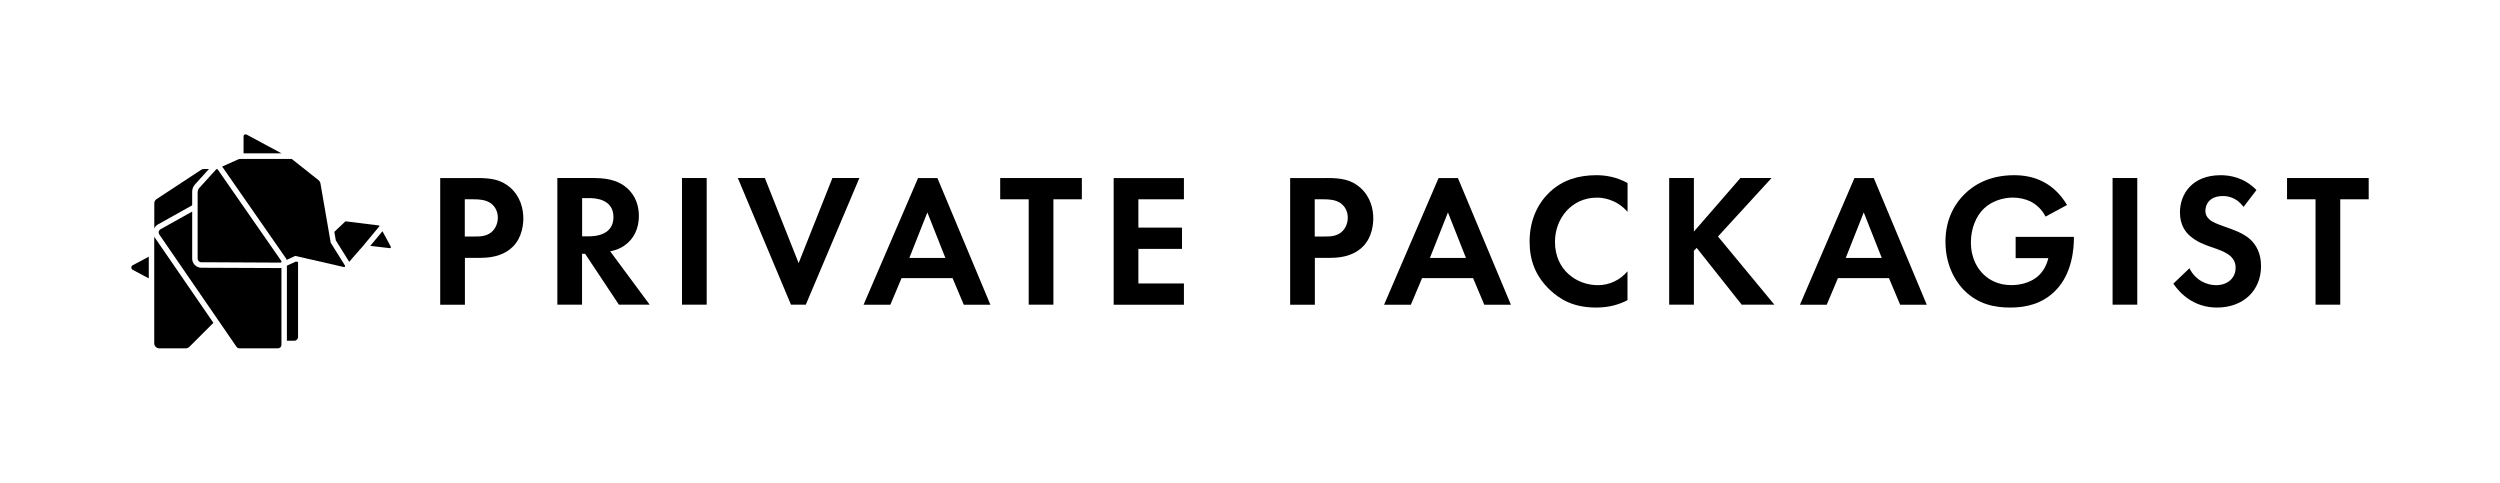 <?xml version="1.0" encoding="UTF-8"?><svg id="Logos_black" xmlns="http://www.w3.org/2000/svg" viewBox="0 0 407.82 78.74"><path d="M77.81,29.04c2.32,0,3.93.25,5.45,1.58,1.67,1.49,2.11,3.5,2.11,4.99,0,.81-.12,3.04-1.7,4.62-1.15,1.15-2.85,1.83-5.23,1.83h-2.6v7.65h-4.03v-20.66h6.01ZM75.83,38.58h1.64c.77,0,1.77,0,2.63-.65.74-.59,1.11-1.52,1.11-2.42,0-1.15-.56-1.92-1.15-2.35-.84-.59-1.89-.65-2.85-.65h-1.39v6.07Z"/><path d="M96.91,29.04c2.85,0,4.31.74,5.27,1.55,1.58,1.33,2.04,3.1,2.04,4.65,0,2.01-.81,3.78-2.42,4.86-.53.37-1.27.71-2.26.9l6.44,8.7h-5.02l-5.51-8.3h-.5v8.3h-4.03v-20.66h5.98ZM94.96,38.55h1.15c.77,0,3.96-.09,3.96-3.13s-3.16-3.1-3.9-3.1h-1.21v6.23Z"/><path d="M115.28,29.04v20.66h-4.03v-20.66h4.03Z"/><path d="M124.77,29.04l5.51,13.88,5.51-13.88h4.4l-8.74,20.66h-2.42l-8.67-20.66h4.4Z"/><path d="M155.4,45.37h-8.33l-1.83,4.34h-4.37l8.89-20.66h3.16l8.64,20.66h-4.34l-1.83-4.34ZM154.22,42.08l-2.94-7.43-2.94,7.43h5.89Z"/><path d="M171.84,32.51v17.19h-4.03v-17.19h-4.65v-3.47h13.32v3.47h-4.65Z"/><path d="M193.13,32.51h-7.43v4.62h7.12v3.47h-7.12v5.64h7.43v3.47h-11.46v-20.66h11.46v3.47Z"/><path d="M216.46,29.04c2.32,0,3.93.25,5.45,1.58,1.67,1.49,2.11,3.5,2.11,4.99,0,.81-.12,3.04-1.7,4.62-1.15,1.15-2.85,1.83-5.23,1.83h-2.6v7.65h-4.03v-20.66h6.01ZM214.48,38.58h1.64c.77,0,1.77,0,2.63-.65.74-.59,1.11-1.52,1.11-2.42,0-1.15-.56-1.92-1.15-2.35-.84-.59-1.89-.65-2.85-.65h-1.39v6.07Z"/><path d="M240.31,45.37h-8.33l-1.83,4.34h-4.37l8.89-20.66h3.16l8.64,20.66h-4.34l-1.83-4.34ZM239.14,42.08l-2.94-7.43-2.94,7.43h5.89Z"/><path d="M265.5,48.96c-1.24.65-2.88,1.21-5.11,1.21-3.62,0-5.82-1.24-7.56-2.88-2.39-2.29-3.31-4.86-3.31-7.9,0-3.75,1.55-6.44,3.31-8.08,2.08-1.95,4.65-2.73,7.59-2.73,1.46,0,3.19.25,5.08,1.27v4.71c-1.89-2.17-4.24-2.32-4.99-2.32-4.15,0-6.85,3.41-6.85,7.22,0,4.58,3.53,7.06,7,7.06,1.92,0,3.62-.84,4.83-2.26v4.71Z"/><path d="M276.32,37.78l7.59-8.74h5.08l-8.74,9.54,9.2,11.12h-5.33l-7.34-9.26-.46.46v8.8h-4.03v-20.66h4.03v8.74Z"/><path d="M308.15,45.37h-8.33l-1.83,4.34h-4.37l8.89-20.66h3.16l8.64,20.66h-4.34l-1.83-4.34ZM306.97,42.08l-2.94-7.43-2.94,7.43h5.89Z"/><path d="M328.83,38.64h9.48v.25c0,1.39-.19,5.73-3.04,8.55-2.14,2.14-4.77,2.73-7.34,2.73s-5.23-.53-7.5-2.79c-.71-.71-3.07-3.31-3.07-7.96,0-4,1.8-6.44,3.04-7.68,1.55-1.58,4.15-3.16,8.15-3.16,1.55,0,3.19.25,4.77,1.08,1.33.68,2.79,1.92,3.87,3.78l-3.5,1.89c-.71-1.39-1.77-2.11-2.42-2.45-.87-.43-1.95-.65-2.91-.65-1.64,0-3.5.59-4.77,1.83-1.18,1.15-2.08,3.13-2.08,5.45,0,2.76,1.18,4.4,2.04,5.23.93.9,2.39,1.77,4.58,1.77,1.36,0,2.91-.37,4.06-1.24.81-.62,1.61-1.67,1.95-3.16h-5.33v-3.47Z"/><path d="M348.65,29.04v20.66h-4.03v-20.66h4.03Z"/><path d="M365.99,33.75c-1.21-1.61-2.63-1.77-3.38-1.77-2.17,0-2.85,1.36-2.85,2.42,0,.5.16.96.65,1.39.5.46,1.18.71,2.48,1.18,1.61.56,3.13,1.11,4.18,2.08.93.84,1.77,2.23,1.77,4.34,0,4.03-2.91,6.78-7.19,6.78-3.81,0-6.04-2.32-7.12-3.9l2.63-2.51c.99,2.01,2.88,2.76,4.34,2.76,1.83,0,3.19-1.11,3.19-2.85,0-.74-.25-1.33-.81-1.86-.77-.71-2.01-1.12-3.19-1.52-1.08-.37-2.39-.87-3.44-1.8-.68-.59-1.64-1.73-1.64-3.84,0-3.04,2.04-6.07,6.63-6.07,1.3,0,3.75.25,5.85,2.42l-2.11,2.76Z"/><path d="M381.76,32.51v17.19h-4.03v-17.19h-4.65v-3.47h13.32v3.47h-4.65Z"/><path d="M45.95,25.03l-5.73-3.08s-.11-.04-.16-.04c-.18,0-.33.15-.33.33v2.77h6.22Z"/><path d="M62.39,37.72l-1.99,2.39,3.18.37s.02,0,.04,0,.03,0,.05-.01c.07-.03.11-.11.1-.18,0-.02-.01-.05-.03-.07-.06-.11-.73-1.35-1.35-2.5Z"/><path d="M21.47,43.44c-.11.2-.03.46.17.57l2.63,1.4v-3.54l-2.63,1.4c-.07.04-.14.1-.17.17Z"/><path d="M25.62,36.7s.06-.04.1-.06c0,0,.02-.01.03-.02l5.6-3.13v-2.23c0-.44.17-.87.47-1.19l2.27-2.5h-.83c-.16,0-.32.04-.45.13l-7.27,4.78c-.24.15-.37.41-.37.68v4.08c.11-.21.26-.4.46-.54Z"/><path d="M25.24,38.74s-.06-.1-.08-.16v17.42c0,.45.37.82.82.82h4.33c.22,0,.43-.09.58-.24l3.92-3.92-.11-.16-9.46-13.76Z"/><path d="M61.81,36.78l-5.38-.67s-.01,0-.02,0c-.05,0-.09.02-.12.05l-1.75,1.66.1.58.14.81,2.18,3.5,2.38-2.72.04-.06,2.54-3.06c-.02-.06-.07-.09-.12-.1Z"/><path d="M48.28,42.66l-1.48.68v12.24h1.23c.33,0,.59-.27.59-.59v-12.25l-.2-.05-.15-.03Z"/><path d="M53.94,39.54l-.17-.98-1.49-8.61c-.04-.23-.16-.43-.35-.58l-4.31-3.42s-.04-.02-.06-.02h-7.84s-.5,0-.5,0c-.12,0-.25.02-.36.07l-2.62,1.17,10.28,14.79.07.09s.05.07.07.11c.01.02.03.04.04.07.03.06.04.11.05.17l1.43-.66.45.11,7.46,1.71s.02,0,.04,0c.03,0,.06,0,.09-.02.02,0,.04-.02.05-.04.04-.06.04-.13,0-.19l-2.34-3.75Z"/><path d="M45.58,43.73l-11.82-.05h-.94c-.81-.02-1.47-.69-1.47-1.49v-7.68l-5.17,2.89s-.04.02-.04.02c-.13.09-.22.23-.25.38-.02.15,0,.31.09.44l9.45,13.75,3.14,4.57c.11.16.29.26.49.26h6.29c.31,0,.56-.25.56-.56v-12.56c-.06,0-.11.02-.17.02h-.17Z"/><path d="M32.24,31.26v10.93c0,.32.27.59.59.59h.93s11.82.06,11.82.06h.17s.05,0,.07-.02h.02s.04-.05.06-.07c.01-.02.02-.05.02-.07s0-.04,0-.06c-.01-.02-.02-.03-.02-.04l-.02-.02-.06-.09-10.3-14.82s0-.01-.01-.01c-.03-.04-.07-.06-.12-.06h-.02s-.04,0-.06.01c0,0-.02,0-.03.02-.01,0-.02.01-.02.02l-2.76,3.04c-.15.16-.24.37-.24.59Z"/></svg>